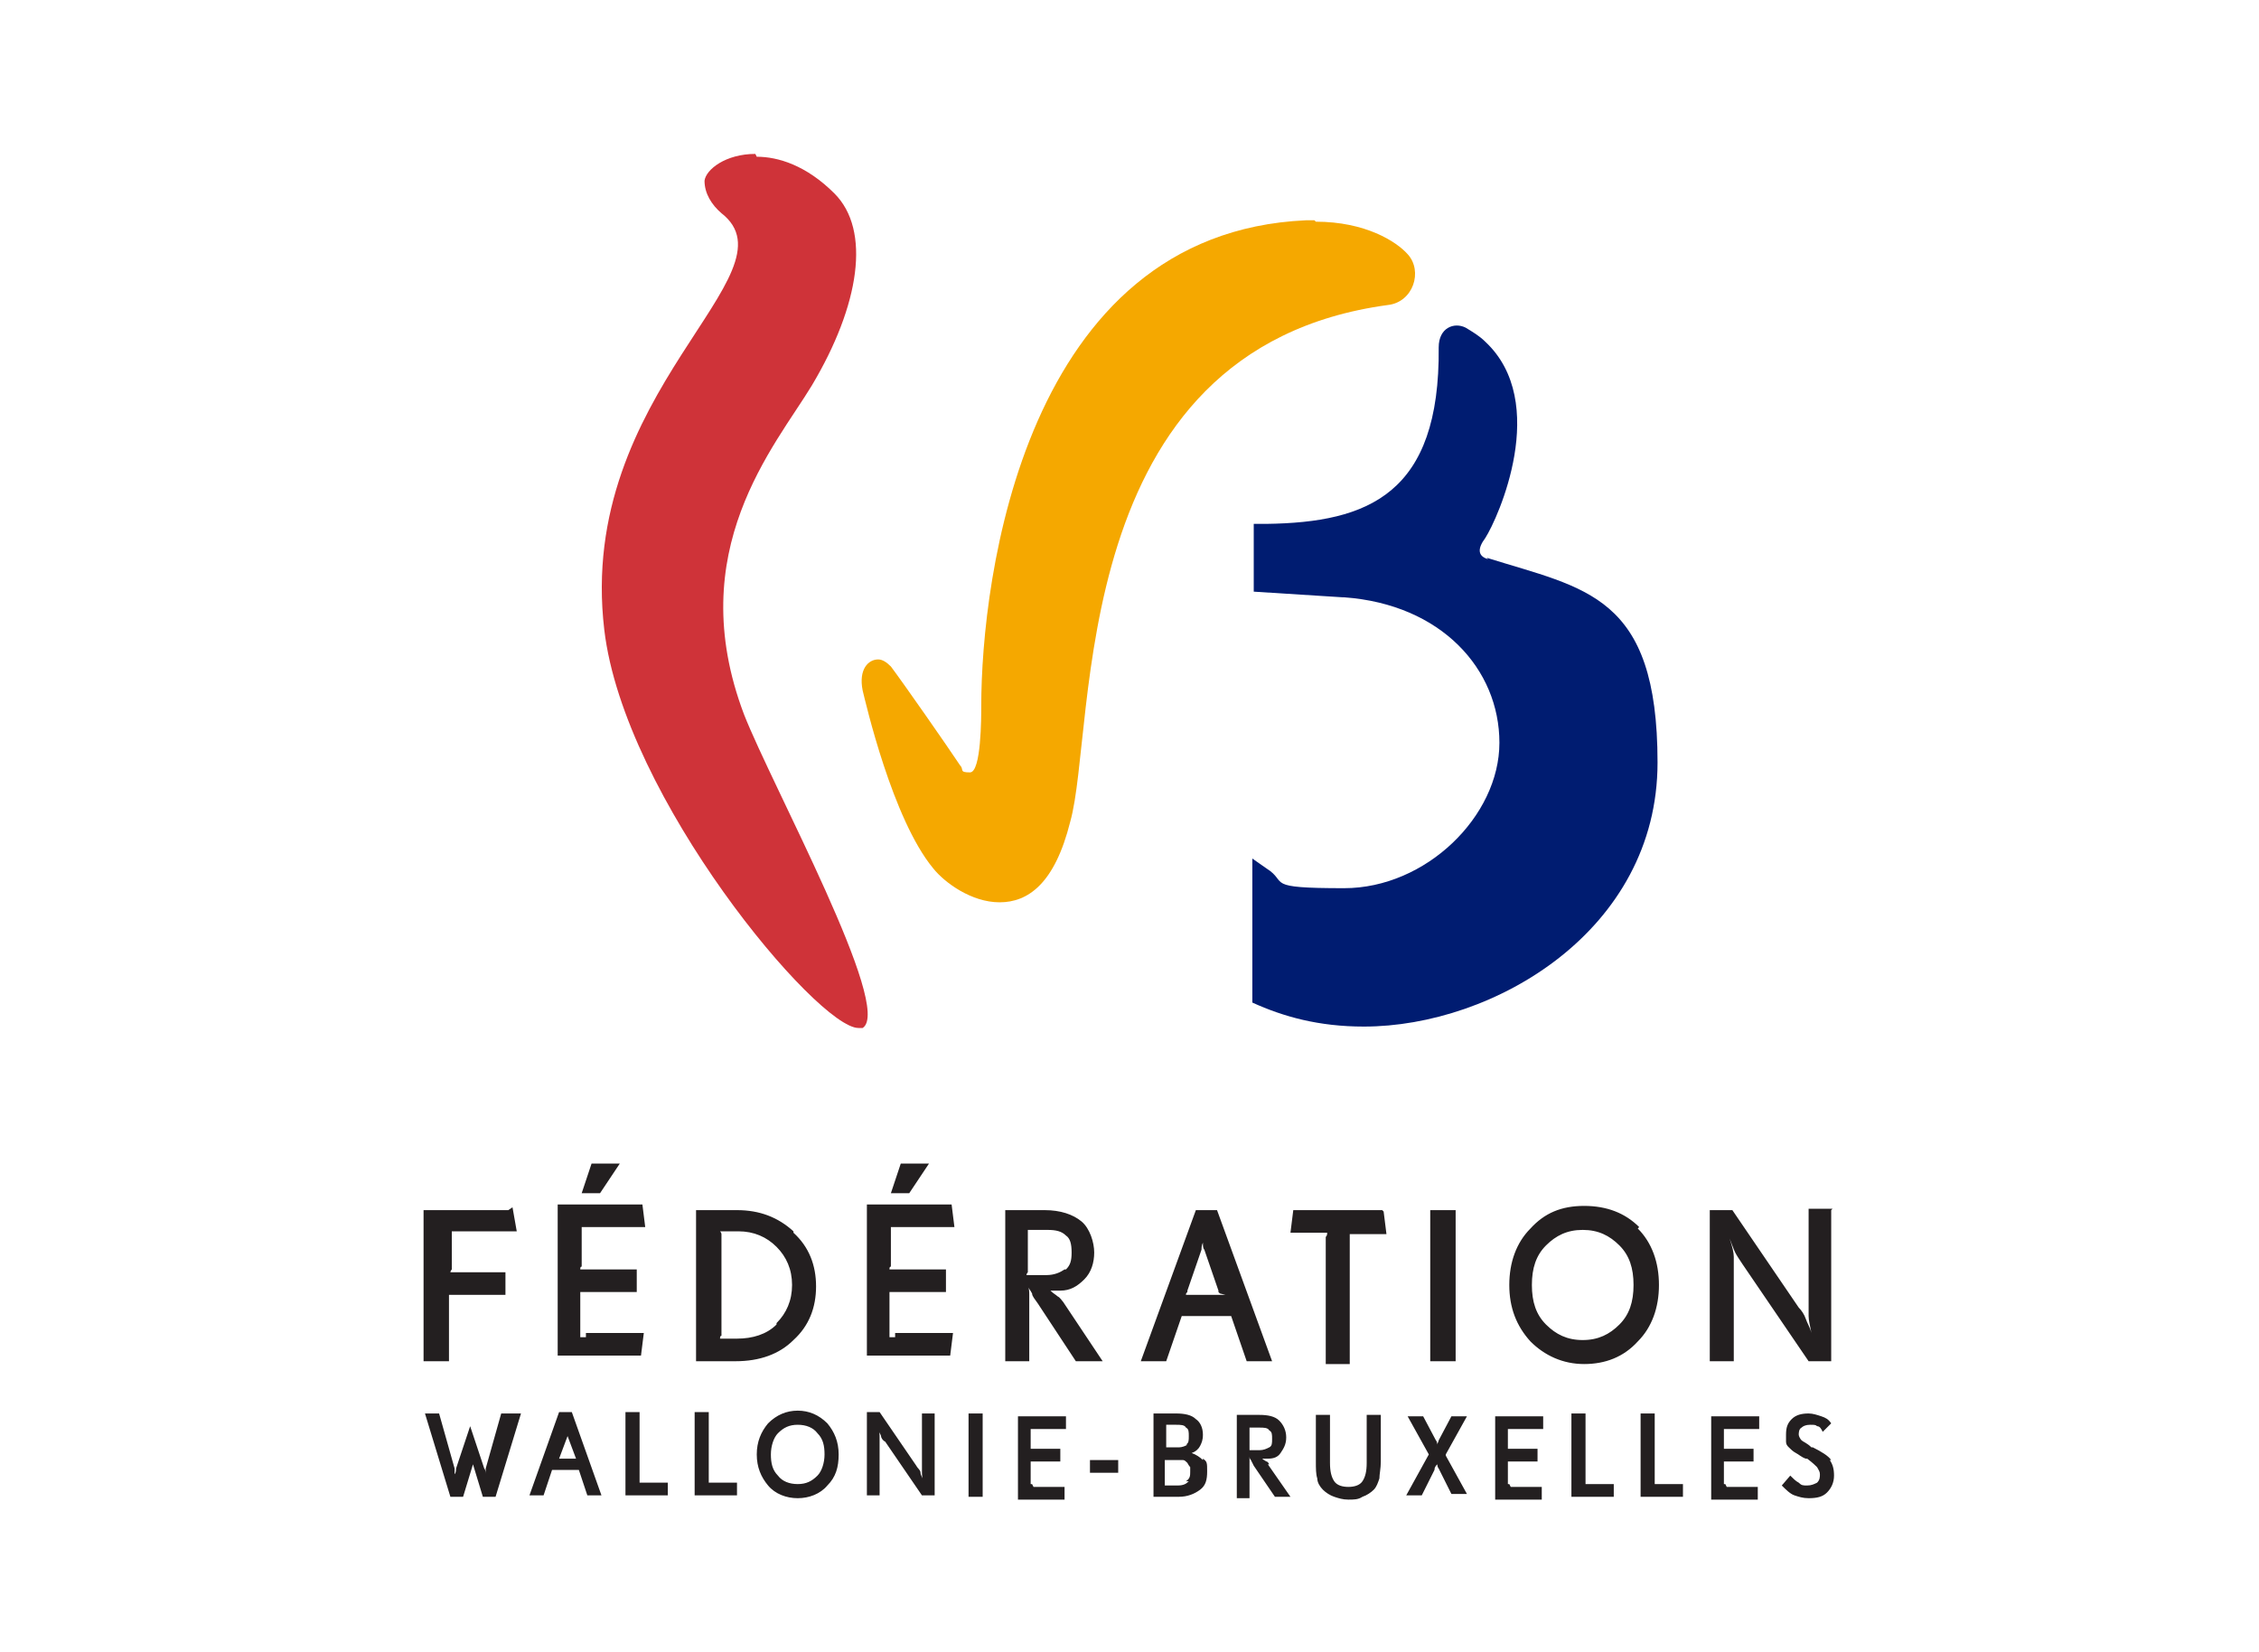<?xml version="1.0" encoding="UTF-8"?><svg id="Layer_1" xmlns="http://www.w3.org/2000/svg" viewBox="0 0 160 117"><defs><style>.cls-1{fill:#001c71;}.cls-2{fill:#f5a800;}.cls-3{fill:#cf3339;}.cls-4{fill:#231f20;}</style></defs><path class="cls-3" d="m53.5,10.9c-2.1,0-3.5,1.1-3.6,1.9,0,.9.5,1.7,1.2,2.3,5.5,4.3-10.3,12.6-8.3,29.5,1.4,11.9,15.1,28.2,18,28.2s.2,0,.3,0c2.2-1.4-6.4-17.1-8.4-22.2-4.4-11.6,2.2-19,4.8-23.3,3.4-5.7,4.2-11,1.6-13.6-2-2-4-2.6-5.5-2.6"/><path class="cls-2" d="m93.1,15.6c-.2,0-.4,0-.6,0-20,.9-23,25.5-23,34.4,0,.8,0,4.7-.8,4.7s-.4-.2-.7-.5c-1-1.5-4-5.8-4.9-7-.3-.3-.6-.5-.9-.5-.7,0-1.4.7-1.1,2.2.2.8,2.1,9.1,5,12.6.8,1,2.7,2.4,4.7,2.4s3.9-1.3,5-5.7c1.9-6.7-.4-33.5,22.5-36.6,1.8-.2,2.5-2.4,1.4-3.6-.8-.9-3-2.3-6.5-2.3"/><path class="cls-1" d="m105.4,39.6c-.7-.2-.8-.7-.2-1.5.9-1.4,4.6-9.6,0-13.9-.4-.4-.9-.7-1.4-1-.8-.4-1.9,0-1.9,1.4.1,10.4-5,12.4-12.2,12.5h-.9v4.8l6.3.4h.1c6.9.5,11,5.1,11,10.3s-5.2,10.3-11,10.3-3.9-.4-5.5-1.4c-.3-.2-.7-.5-1-.7,0,.8,0,10.2,0,10.2,2.2,1,4.7,1.7,7.9,1.7,9.2,0,20.8-6.8,20.8-18.7s-5.1-12.3-12.1-14.5"/><g><path class="cls-4" d="m129.7,103.4c-.2-.3-.7-.6-1.3-.9h-.1c-.3-.3-.6-.4-.7-.5-.1-.1-.2-.3-.2-.4s0-.4.2-.5c.1-.1.3-.2.6-.2s.4,0,.5.1c.2,0,.3.2.4.4l.6-.6h0c-.2-.3-.4-.4-.7-.5-.3-.1-.6-.2-.9-.2-.5,0-.9.1-1.2.4-.3.3-.4.6-.4,1.1s0,.4,0,.5c0,.2.1.3.2.4.1.1.3.3.5.4.2.1.4.3.7.4h.1c.4.3.6.5.7.6.1.2.2.3.2.5s0,.4-.2.6c-.2.1-.4.2-.7.2s-.4,0-.6-.2c-.2-.1-.4-.3-.6-.5l-.6.7h0c.3.3.6.6.9.7.3.1.6.2,1,.2.6,0,1-.1,1.3-.4.3-.3.5-.7.5-1.2s-.1-.8-.3-1.1m-7.4,1.7c0,0,0,0-.1,0,0,0,0,0,0,0h0c0,0,0,0,0-.1,0,0,0,0,0-.1v-1.3s0,0,0-.1c0,0,0,0,0,0h0s0,0,0,0c0,0,0,0,.1,0h2v-.9h-2s0,0-.1,0c0,0,0,0,0,0h0c0,0,0-.1,0-.1,0,0,0,0,0,0v-1.2s0,0,0-.1c0,0,0,0,0,0h0s0,0,.1,0c0,0,0,0,.1,0h2.3v-.9h-3.4v5.9h3.3v-.9c.1,0-2.2,0-2.2,0Zm-4.9,0c0,0,0,0-.1,0,0,0,0,0,0,0h0c0,0,0,0,0-.1,0,0,0,0,0-.1v-4.8h-1v5.9h3v-.9c.1,0-1.8,0-1.8,0Zm-4.9,0c0,0,0,0-.1,0,0,0,0,0,0,0h0c0,0,0,0,0-.1,0,0,0,0,0-.1v-4.8h-1v5.9h3v-.9c.1,0-1.8,0-1.8,0Zm-5.5,0c0,0,0,0-.1,0,0,0,0,0,0,0h0c0,0,0,0,0-.1,0,0,0,0,0-.1v-1.3s0,0,0-.1c0,0,0,0,0,0h0s0,0,0,0c0,0,0,0,.1,0h2v-.9h-2c0,0,0,0-.1,0,0,0,0,0,0,0h0c0,0,0-.1,0-.1,0,0,0,0,0,0v-1.2s0,0,0-.1c0,0,0,0,0,0h0s0,0,.1,0c0,0,0,0,.1,0h2.3v-.9h-3.4v5.9h3.3v-.9c.1,0-2.2,0-2.2,0Zm-4.5-1.9c0,0,0,0,0-.1,0,0,0,0,0,0h0s0,0,0,0c0,0,0,0,0-.1l1.5-2.7h-1.1l-.9,1.7c0,.1-.1.2-.1.3,0,0,0,.2,0,.4h0c0-.2,0-.3,0-.4,0,0,0-.2-.1-.3l-.9-1.7h-1.1l1.5,2.7s0,0,0,0c0,0,0,0,0,0h0s0,0,0,0c0,0,0,0,0,0l-1.6,2.9h1.1l.9-1.8c0-.2.1-.3.2-.4,0,0,0-.2,0-.4h0c0,.2,0,.3,0,.4,0,0,0,.2.1.3l.9,1.8h1.1l-1.6-2.9Zm-4.6-3h-1v3.4c0,.6-.1,1-.3,1.3-.2.3-.6.4-1,.4s-.8-.1-1-.4c-.2-.3-.3-.7-.3-1.3v-3.4h-1v3.3c0,.5,0,.9.1,1.2,0,.3.2.6.4.8.2.2.5.4.8.5.3.1.6.2,1,.2s.7,0,1-.2c.3-.1.6-.3.8-.5.2-.2.3-.5.4-.8,0-.3.1-.7.1-1.2v-3.3Zm-7.9,3.5c0,0-.1-.2-.2-.2,0,0-.2-.1-.3-.2h0c0,0,.1,0,.2,0,0,0,.1,0,.2,0,.4,0,.7-.1.9-.4.2-.3.4-.6.4-1.1s-.2-.9-.5-1.2c-.3-.3-.8-.4-1.4-.4h-1.6v5.9h.9v-2.1c0-.2,0-.4,0-.5,0-.1,0-.2,0-.4h0c0,.1,0,.2.1.3,0,0,.1.2.2.4l1.5,2.2h1.1l-1.6-2.3Zm0-1.2c-.2.1-.4.2-.7.2h-.6c0,0,0,0-.1,0,0,0,0,0,0,0h0c0,0,0-.1,0-.1,0,0,0,0,0-.1v-1.3s0,0,0-.1c0,0,0,0,0,0h0s0,0,0,0c0,0,0,0,.1,0h.6c.3,0,.6,0,.7.2.2.1.2.3.2.6s0,.5-.2.6m-4.7.9c-.2-.2-.5-.4-.8-.5h0c.3-.1.5-.3.6-.5.1-.2.2-.4.2-.8,0-.5-.2-.9-.5-1.1-.3-.3-.8-.4-1.4-.4h-1.6v5.9h1.8c.6,0,1.1-.2,1.5-.5.4-.3.5-.7.5-1.3s0-.7-.3-.9m-1.1-1c-.1.1-.4.2-.6.2h-.8c0,0,0,0-.1,0,0,0,0,0,0,0h0s0,0,0,0c0,0,0-.1,0-.2v-1.3s0,0,0,0c0,0,0,0,0-.1h0s0,0,0,0c0,0,0,0,.1,0h.6c.3,0,.6,0,.7.2.2.1.2.3.2.6s0,.5-.2.6m.2,2.6c-.2.2-.4.3-.8.3h-.8c0,0,0,0-.1,0,0,0,0,0,0,0h0c0,0,0-.1,0-.1,0,0,0,0,0-.1v-1.5s0,0,0,0c0,0,0,0,0-.1h0s0,0,0,0c0,0,0,0,.1,0h.7c.2,0,.4,0,.5,0,.1,0,.2.1.3.2,0,0,.1.2.2.3,0,.1,0,.2,0,.3,0,.3,0,.5-.3.7m-4.8-1.5h-2v.9h2v-.9Zm-6.1,1.7c0,0,0,0-.1,0,0,0,0,0,0,0h0c0,0,0,0,0-.1,0,0,0,0,0-.1v-1.3s0,0,0-.1c0,0,0,0,0,0h0s0,0,0,0c0,0,0,0,.1,0h2v-.9h-2c0,0,0,0-.1,0,0,0,0,0,0,0h0c0,0,0-.1,0-.1,0,0,0,0,0,0v-1.2s0,0,0-.1c0,0,0,0,0,0h0s0,0,.1,0c0,0,0,0,.1,0h2.3v-.9h-3.4v5.9h3.3v-.9c.1,0-2.2,0-2.2,0Zm-3.5-5h-1v5.9h1v-5.9Zm-3.4,0h-.9v3.6c0,.2,0,.3,0,.5,0,.2,0,.4.1.7h0c0-.2-.2-.4-.2-.6,0-.2-.2-.3-.3-.5l-2.6-3.8h-.9v5.9h.9v-3.6c0-.2,0-.3,0-.5,0-.2,0-.4-.1-.7h0c0,.3.2.5.2.6,0,.1.1.3.3.4l2.6,3.8h.9v-5.9Zm-7.6.7c-.6-.6-1.3-.9-2.1-.9s-1.5.3-2.1.9c-.5.6-.8,1.3-.8,2.2s.3,1.6.8,2.2c.5.6,1.3.9,2.1.9s1.6-.3,2.1-.9c.6-.6.8-1.3.8-2.2s-.3-1.6-.8-2.2m-.7,3.7c-.4.4-.8.6-1.4.6s-1.1-.2-1.4-.6c-.4-.4-.5-.9-.5-1.5s.2-1.2.5-1.5c.4-.4.8-.6,1.4-.6s1.1.2,1.4.6c.4.4.5.9.5,1.5s-.2,1.2-.5,1.5m-7.6.5c0,0,0,0-.1,0,0,0,0,0,0,0h0c0,0,0,0,0-.1,0,0,0,0,0-.1v-4.8h-1v5.9h3v-.9c.1,0-1.8,0-1.8,0Zm-4.9,0c0,0,0,0-.1,0,0,0,0,0,0,0h0c0,0,0,0,0-.1,0,0,0,0,0-.1v-4.8h-1v5.9h3v-.9c.1,0-1.8,0-1.8,0Zm-5-5h-.8l-2.1,5.9h1l.6-1.8h1.9l.6,1.8h1l-2.1-5.9Zm.3,3.3s0,0,0,0c0,0,0,0,0,0h-1.1s0,0,0,0c0,0,0,0,0,0h0c0,0,0,0,0,0,0,0,0,0,0,0l.6-1.6c0,0,0-.2,0-.3,0-.1,0-.3,0-.4h0c0,.2,0,.3,0,.4,0,.1,0,.2,0,.3l.6,1.6s0,0,0,0c0,0,0,0,0,0h0Zm-5.2-3.2l-1.1,3.9c0,.2,0,.3,0,.4,0,.1,0,.3,0,.6h0c0-.3,0-.5,0-.6,0-.1,0-.3-.1-.4l-1-3-1,3c0,.1,0,.3-.1.4,0,.1,0,.3,0,.6h0c0-.3,0-.5,0-.6,0-.1,0-.3,0-.4l-1.1-3.9h-1l1.8,5.9h.9l.7-2.3c0,0,0-.2,0-.3,0-.1,0-.3,0-.5h0c0,.2,0,.3,0,.5,0,.1,0,.2,0,.3l.7,2.3h.9l1.8-5.9h-1Z"/><path class="cls-4" d="m129.8,85.6h-1.7v6.6c0,.3,0,.6,0,1,0,.3.1.7.2,1.2h0c-.1-.4-.3-.7-.4-1-.1-.3-.3-.6-.5-.8l-4.7-6.9h-1.6v10.7h1.7v-6.6c0-.3,0-.6,0-.8,0-.3-.1-.7-.3-1.3h0c.2.5.3.8.4,1,.1.2.3.5.5.8l4.7,6.9h1.6v-10.7Zm-13.7,1.3c-1-1-2.3-1.5-3.9-1.5s-2.8.5-3.8,1.6c-1,1-1.5,2.4-1.5,4s.5,2.9,1.5,4c1,1,2.3,1.6,3.8,1.6s2.8-.5,3.8-1.6c1-1,1.5-2.4,1.5-4s-.5-3-1.5-4m-1.3,6.8c-.7.7-1.5,1.1-2.6,1.1s-1.9-.4-2.6-1.1c-.7-.7-1-1.6-1-2.8s.3-2.1,1-2.8c.7-.7,1.5-1.1,2.6-1.1s1.9.4,2.6,1.1c.7.7,1,1.6,1,2.8s-.3,2.1-1,2.8m-11.6-8.1h-1.8v10.7h1.8v-10.7Zm-5.2,0h-6.3l-.2,1.6h2.2c0,0,.2,0,.2,0,0,0,.1,0,.2,0h0c0,.1,0,.2-.1.3,0,0,0,.1,0,.2v8.8h1.7v-8.8c0,0,0-.1,0-.2,0,0,0-.1,0-.2h0c0,0,.1,0,.2,0,0,0,.1,0,.2,0h2.2l-.2-1.6Zm-11.7,0h-1.5l-3.9,10.7h1.8l1.1-3.2h3.5l1.1,3.2h1.8l-3.9-10.7Zm.6,6c0,0-.1,0-.2,0,0,0-.1,0-.2,0h-2c0,0-.1,0-.2,0,0,0,0,0-.2,0h0c0-.1,0-.1.1-.2,0,0,0,0,0-.1l1-2.9c0-.1,0-.3.1-.5,0-.2,0-.5,0-.8h0c0,.3,0,.5,0,.8,0,.2,0,.4.1.5l1,2.9c0,0,0,.1,0,.1,0,0,0,0,.1.1h0Zm-11.5.5c-.1-.1-.2-.3-.4-.4-.1-.1-.3-.2-.5-.4h0c.1,0,.2,0,.4,0,.1,0,.2,0,.3,0,.7,0,1.2-.3,1.7-.8.5-.5.7-1.2.7-1.9s-.3-1.7-.9-2.2c-.6-.5-1.5-.8-2.6-.8h-2.8v10.7h1.7v-3.8c0-.4,0-.7,0-.9,0-.2,0-.4-.1-.7h0c0,.2.2.4.3.6,0,.2.2.4.4.7l2.7,4.1h1.9l-2.8-4.2Zm.1-2.3c-.3.2-.7.4-1.3.4h-1c0,0-.2,0-.2,0,0,0,0,0-.2,0h0c0-.1.1-.2.1-.2,0,0,0-.1,0-.2v-2.4c0,0,0-.2,0-.2,0,0,0-.1,0-.2h0c0,0,.1,0,.2,0,0,0,.1,0,.2,0h1c.6,0,1,.1,1.3.4.3.2.4.6.4,1.2s-.1.9-.4,1.2m-11.7-7.5l-.7,2.1h1.3l1.4-2.1h-1.9Zm-.4,12.3c0,0-.2,0-.2,0,0,0-.1,0-.2,0h0c0-.1,0-.2,0-.2,0,0,0-.1,0-.2v-2.4c0,0,0-.1,0-.2,0,0,0-.1,0-.2h0c0,0,.1,0,.2,0,0,0,.1,0,.2,0h3.6v-1.6h-3.6c0,0-.2,0-.2,0,0,0-.1,0-.2,0h0c0-.1,0-.2.1-.2,0,0,0-.1,0-.2v-2.2c0,0,0-.1,0-.2,0,0,0-.1,0-.2h0c0,0,.1,0,.2,0,0,0,.1,0,.2,0h4.1l-.2-1.6h-6v10.7h5.9l.2-1.6h-4.1Zm-7.2-7.5c-1.1-1-2.4-1.5-4-1.5h-2.9v10.7h2.8c1.7,0,3.1-.5,4.1-1.5,1.1-1,1.6-2.3,1.6-3.8s-.5-2.8-1.6-3.8m-1.2,6.5c-.7.7-1.7,1-2.8,1h-.8c-.1,0-.2,0-.2,0,0,0,0,0-.2,0h0c0-.1,0-.2.1-.2,0,0,0-.1,0-.2v-6.8c0,0,0-.1,0-.2,0,0,0-.1-.1-.2h0c0,0,.1,0,.2,0,0,0,.1,0,.2,0h.9c1.1,0,2,.4,2.7,1.1.7.7,1.1,1.6,1.1,2.7s-.4,2-1.1,2.7m-13.1-11.3l-.7,2.1h1.3l1.4-2.1h-1.9Zm-.4,12.3c0,0-.2,0-.2,0,0,0-.1,0-.2,0h0c0-.1,0-.2,0-.2,0,0,0-.1,0-.2v-2.4c0,0,0-.1,0-.2,0,0,0-.1,0-.2h0c0,0,.1,0,.2,0,0,0,.1,0,.2,0h3.6v-1.6h-3.6c0,0-.2,0-.2,0,0,0-.1,0-.2,0h0c0-.1,0-.2.1-.2,0,0,0-.1,0-.2v-2.2c0,0,0-.1,0-.2,0,0,0-.1,0-.2h0c0,0,.1,0,.2,0,0,0,.1,0,.2,0h4.1l-.2-1.6h-6v10.7h5.9l.2-1.6h-4.1Zm-5.5-9h-6v10.7h1.8v-4.3c0,0,0-.2,0-.2,0,0,0-.1,0-.2h0c0,0,.1,0,.2,0,0,0,.1,0,.2,0h3.6v-1.6h-3.6c-.1,0-.2,0-.2,0,0,0,0,0-.1,0h0c0-.1.1-.2.1-.2,0,0,0-.1,0-.2v-2.2c0-.1,0-.2,0-.2,0,0,0,0,0-.1h0c0,0,.1,0,.2,0,0,0,.1,0,.2,0h4.2l-.3-1.7Z"/></g></svg>